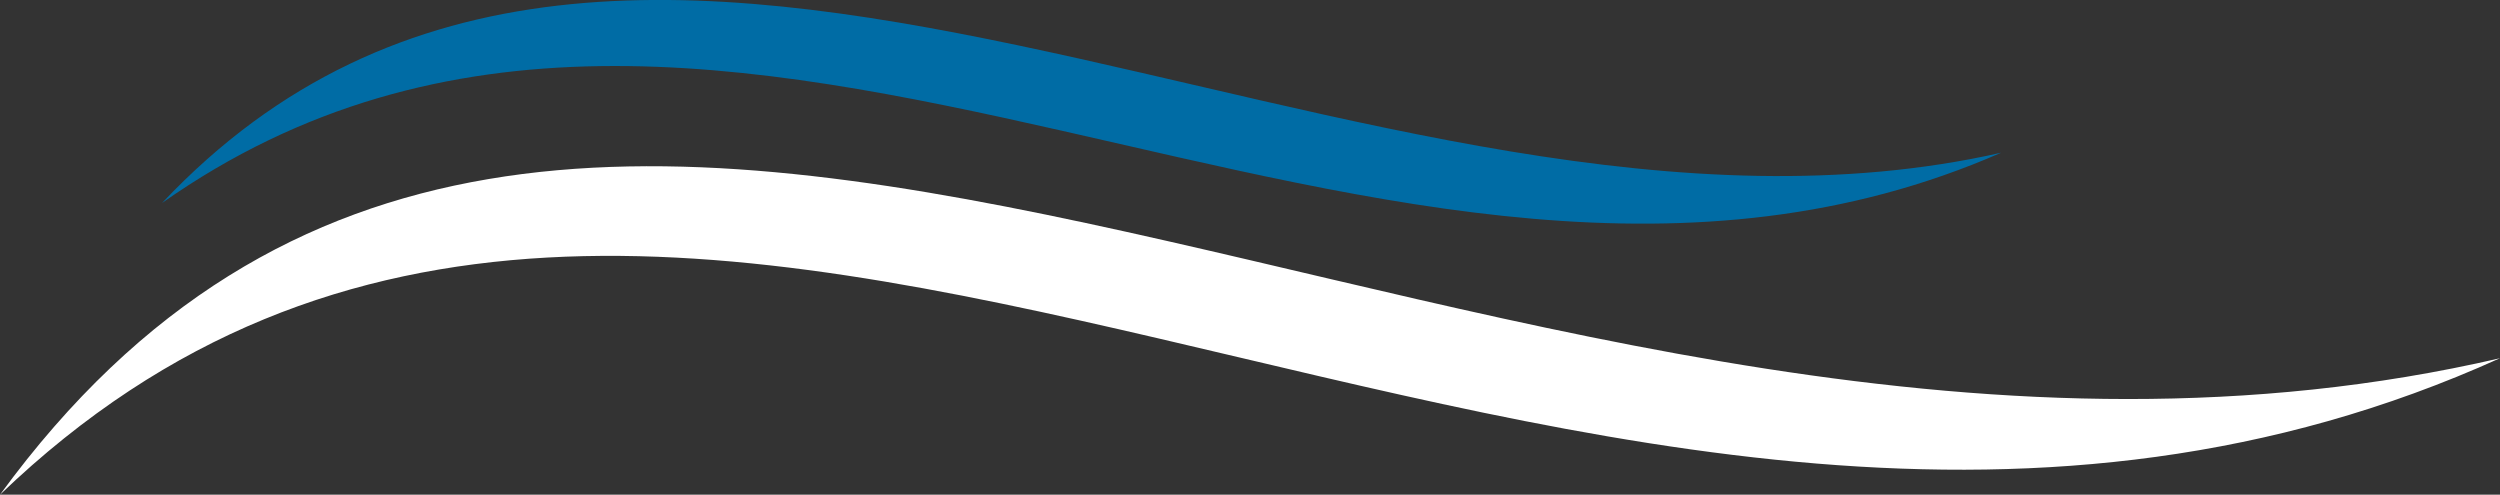 <?xml version="1.0" encoding="UTF-8"?><svg id="Layer_1" xmlns="http://www.w3.org/2000/svg" viewBox="0 0 340.16 67.31"><rect x="0" y="0" width="340.16" height="67.31" fill="#333333" stroke="none"/><defs><style>.cls-1{fill:#fff;}.cls-2{fill:#006ca5;}</style></defs><path class="cls-1" d="M0,67.31c92.19-88.47,215.04,38.02,340.16-18.57C203.59,80.37,77-38.14,0,67.31Z"/><path class="cls-2" d="M272.28,20.78c-86.75,19.62-186.39-60.83-250.23,6.84,76.56-53.85,166.35,29.87,250.23-6.84Z"/></svg>